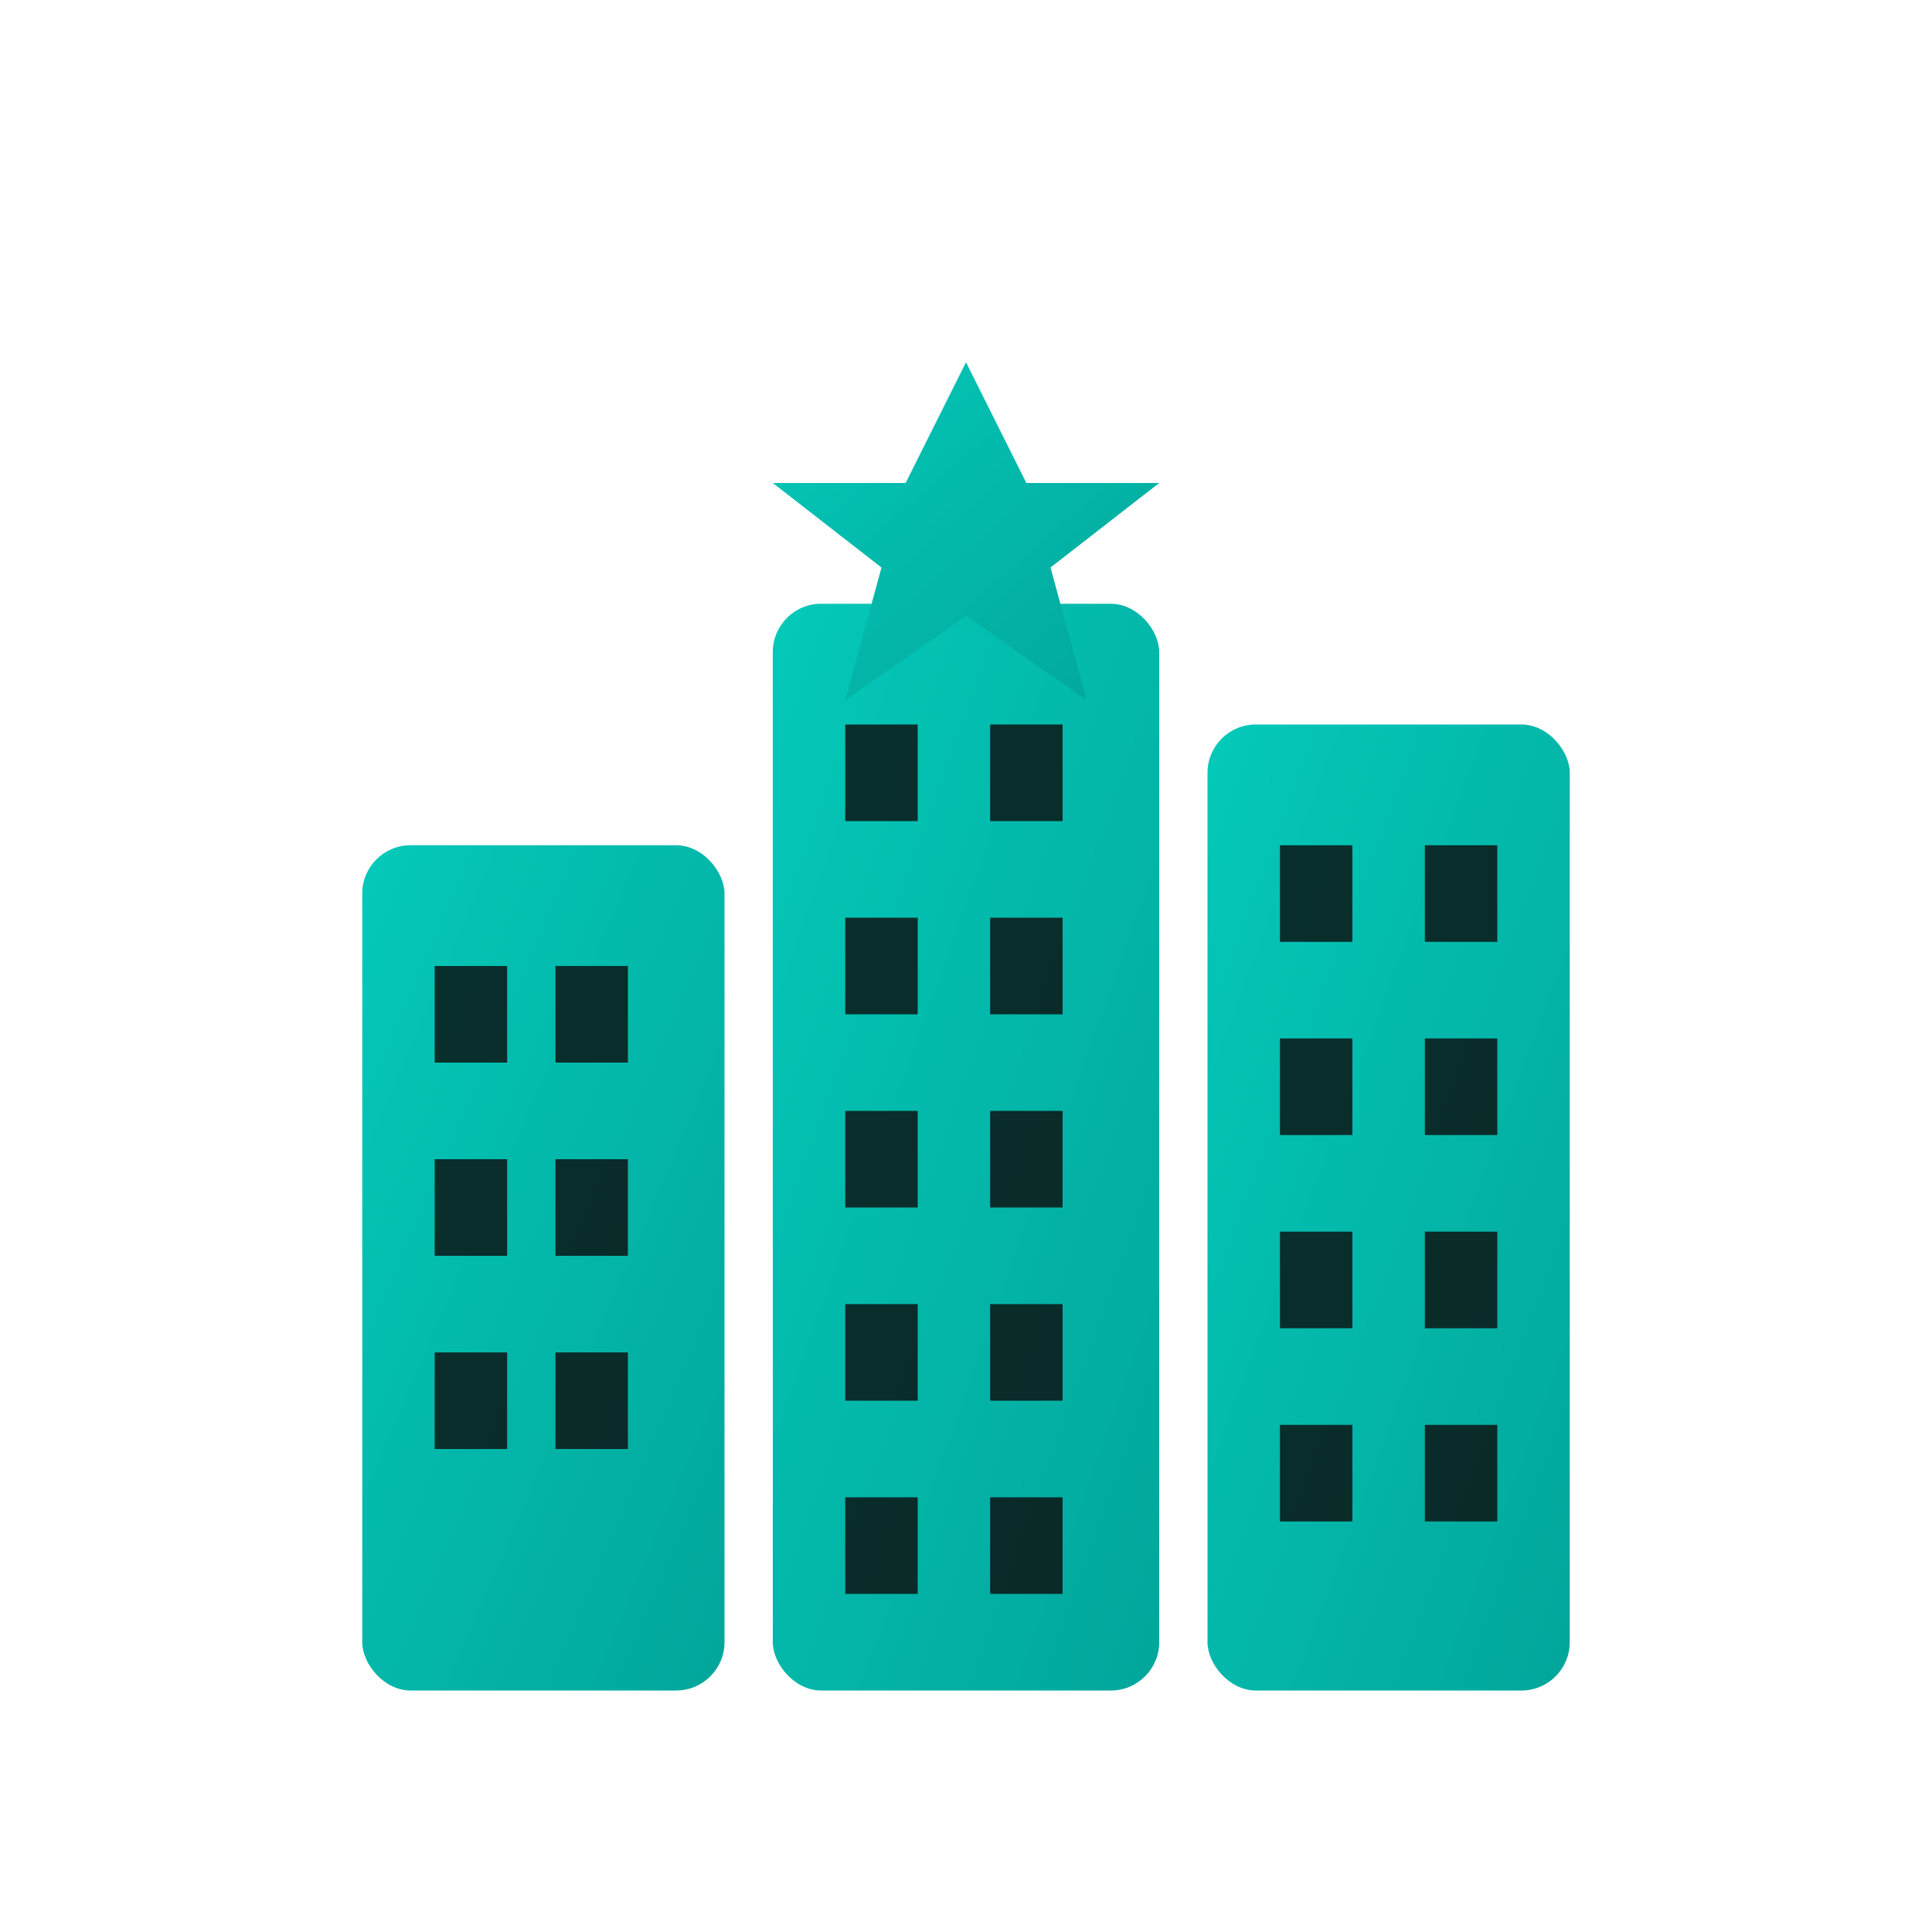 <svg width="80" height="80" viewBox="0 0 80 80" fill="none" xmlns="http://www.w3.org/2000/svg">
  <defs>
    <linearGradient id="companyGradient" x1="0%" y1="0%" x2="100%" y2="100%">
      <stop offset="0%" style="stop-color:#04c9b9;stop-opacity:1" />
      <stop offset="100%" style="stop-color:#02a69b;stop-opacity:1" />
    </linearGradient>
    <filter id="companyGlow" x="-50%" y="-50%" width="200%" height="200%">
      <feGaussianBlur stdDeviation="3" result="coloredBlur"/>
      <feMerge> 
        <feMergeNode in="coloredBlur"/>
        <feMergeNode in="SourceGraphic"/>
      </feMerge>
    </filter>
  </defs>
  
  <!-- Building/company structure -->
  <rect x="15" y="35" width="15" height="35" fill="url(#companyGradient)" filter="url(#companyGlow)" rx="2"/>
  <rect x="32" y="25" width="16" height="45" fill="url(#companyGradient)" filter="url(#companyGlow)" rx="2"/>
  <rect x="50" y="30" width="15" height="40" fill="url(#companyGradient)" filter="url(#companyGlow)" rx="2"/>
  
  <!-- Windows -->
  <rect x="18" y="40" width="3" height="4" fill="#0a0a0a" opacity="0.8"/>
  <rect x="23" y="40" width="3" height="4" fill="#0a0a0a" opacity="0.8"/>
  <rect x="18" y="48" width="3" height="4" fill="#0a0a0a" opacity="0.8"/>
  <rect x="23" y="48" width="3" height="4" fill="#0a0a0a" opacity="0.8"/>
  <rect x="18" y="56" width="3" height="4" fill="#0a0a0a" opacity="0.8"/>
  <rect x="23" y="56" width="3" height="4" fill="#0a0a0a" opacity="0.8"/>
  
  <rect x="35" y="30" width="3" height="4" fill="#0a0a0a" opacity="0.8"/>
  <rect x="41" y="30" width="3" height="4" fill="#0a0a0a" opacity="0.8"/>
  <rect x="35" y="38" width="3" height="4" fill="#0a0a0a" opacity="0.8"/>
  <rect x="41" y="38" width="3" height="4" fill="#0a0a0a" opacity="0.8"/>
  <rect x="35" y="46" width="3" height="4" fill="#0a0a0a" opacity="0.8"/>
  <rect x="41" y="46" width="3" height="4" fill="#0a0a0a" opacity="0.8"/>
  <rect x="35" y="54" width="3" height="4" fill="#0a0a0a" opacity="0.8"/>
  <rect x="41" y="54" width="3" height="4" fill="#0a0a0a" opacity="0.8"/>
  <rect x="35" y="62" width="3" height="4" fill="#0a0a0a" opacity="0.8"/>
  <rect x="41" y="62" width="3" height="4" fill="#0a0a0a" opacity="0.8"/>
  
  <rect x="53" y="35" width="3" height="4" fill="#0a0a0a" opacity="0.8"/>
  <rect x="59" y="35" width="3" height="4" fill="#0a0a0a" opacity="0.8"/>
  <rect x="53" y="43" width="3" height="4" fill="#0a0a0a" opacity="0.8"/>
  <rect x="59" y="43" width="3" height="4" fill="#0a0a0a" opacity="0.8"/>
  <rect x="53" y="51" width="3" height="4" fill="#0a0a0a" opacity="0.8"/>
  <rect x="59" y="51" width="3" height="4" fill="#0a0a0a" opacity="0.8"/>
  <rect x="53" y="59" width="3" height="4" fill="#0a0a0a" opacity="0.8"/>
  <rect x="59" y="59" width="3" height="4" fill="#0a0a0a" opacity="0.8"/>
  
  <!-- Company star/achievement symbol -->
  <path d="M40 15 L42.5 20 L48 20 L43.5 23.5 L45 29 L40 25.5 L35 29 L36.5 23.5 L32 20 L37.5 20 Z" 
        fill="url(#companyGradient)" filter="url(#companyGlow)"/>
  
  <!-- Ground line -->
  <line x1="10" y1="70" x2="70" y2="70" stroke="url(#companyGradient)" stroke-width="2" filter="url(#companyGlow)"/>
</svg>
